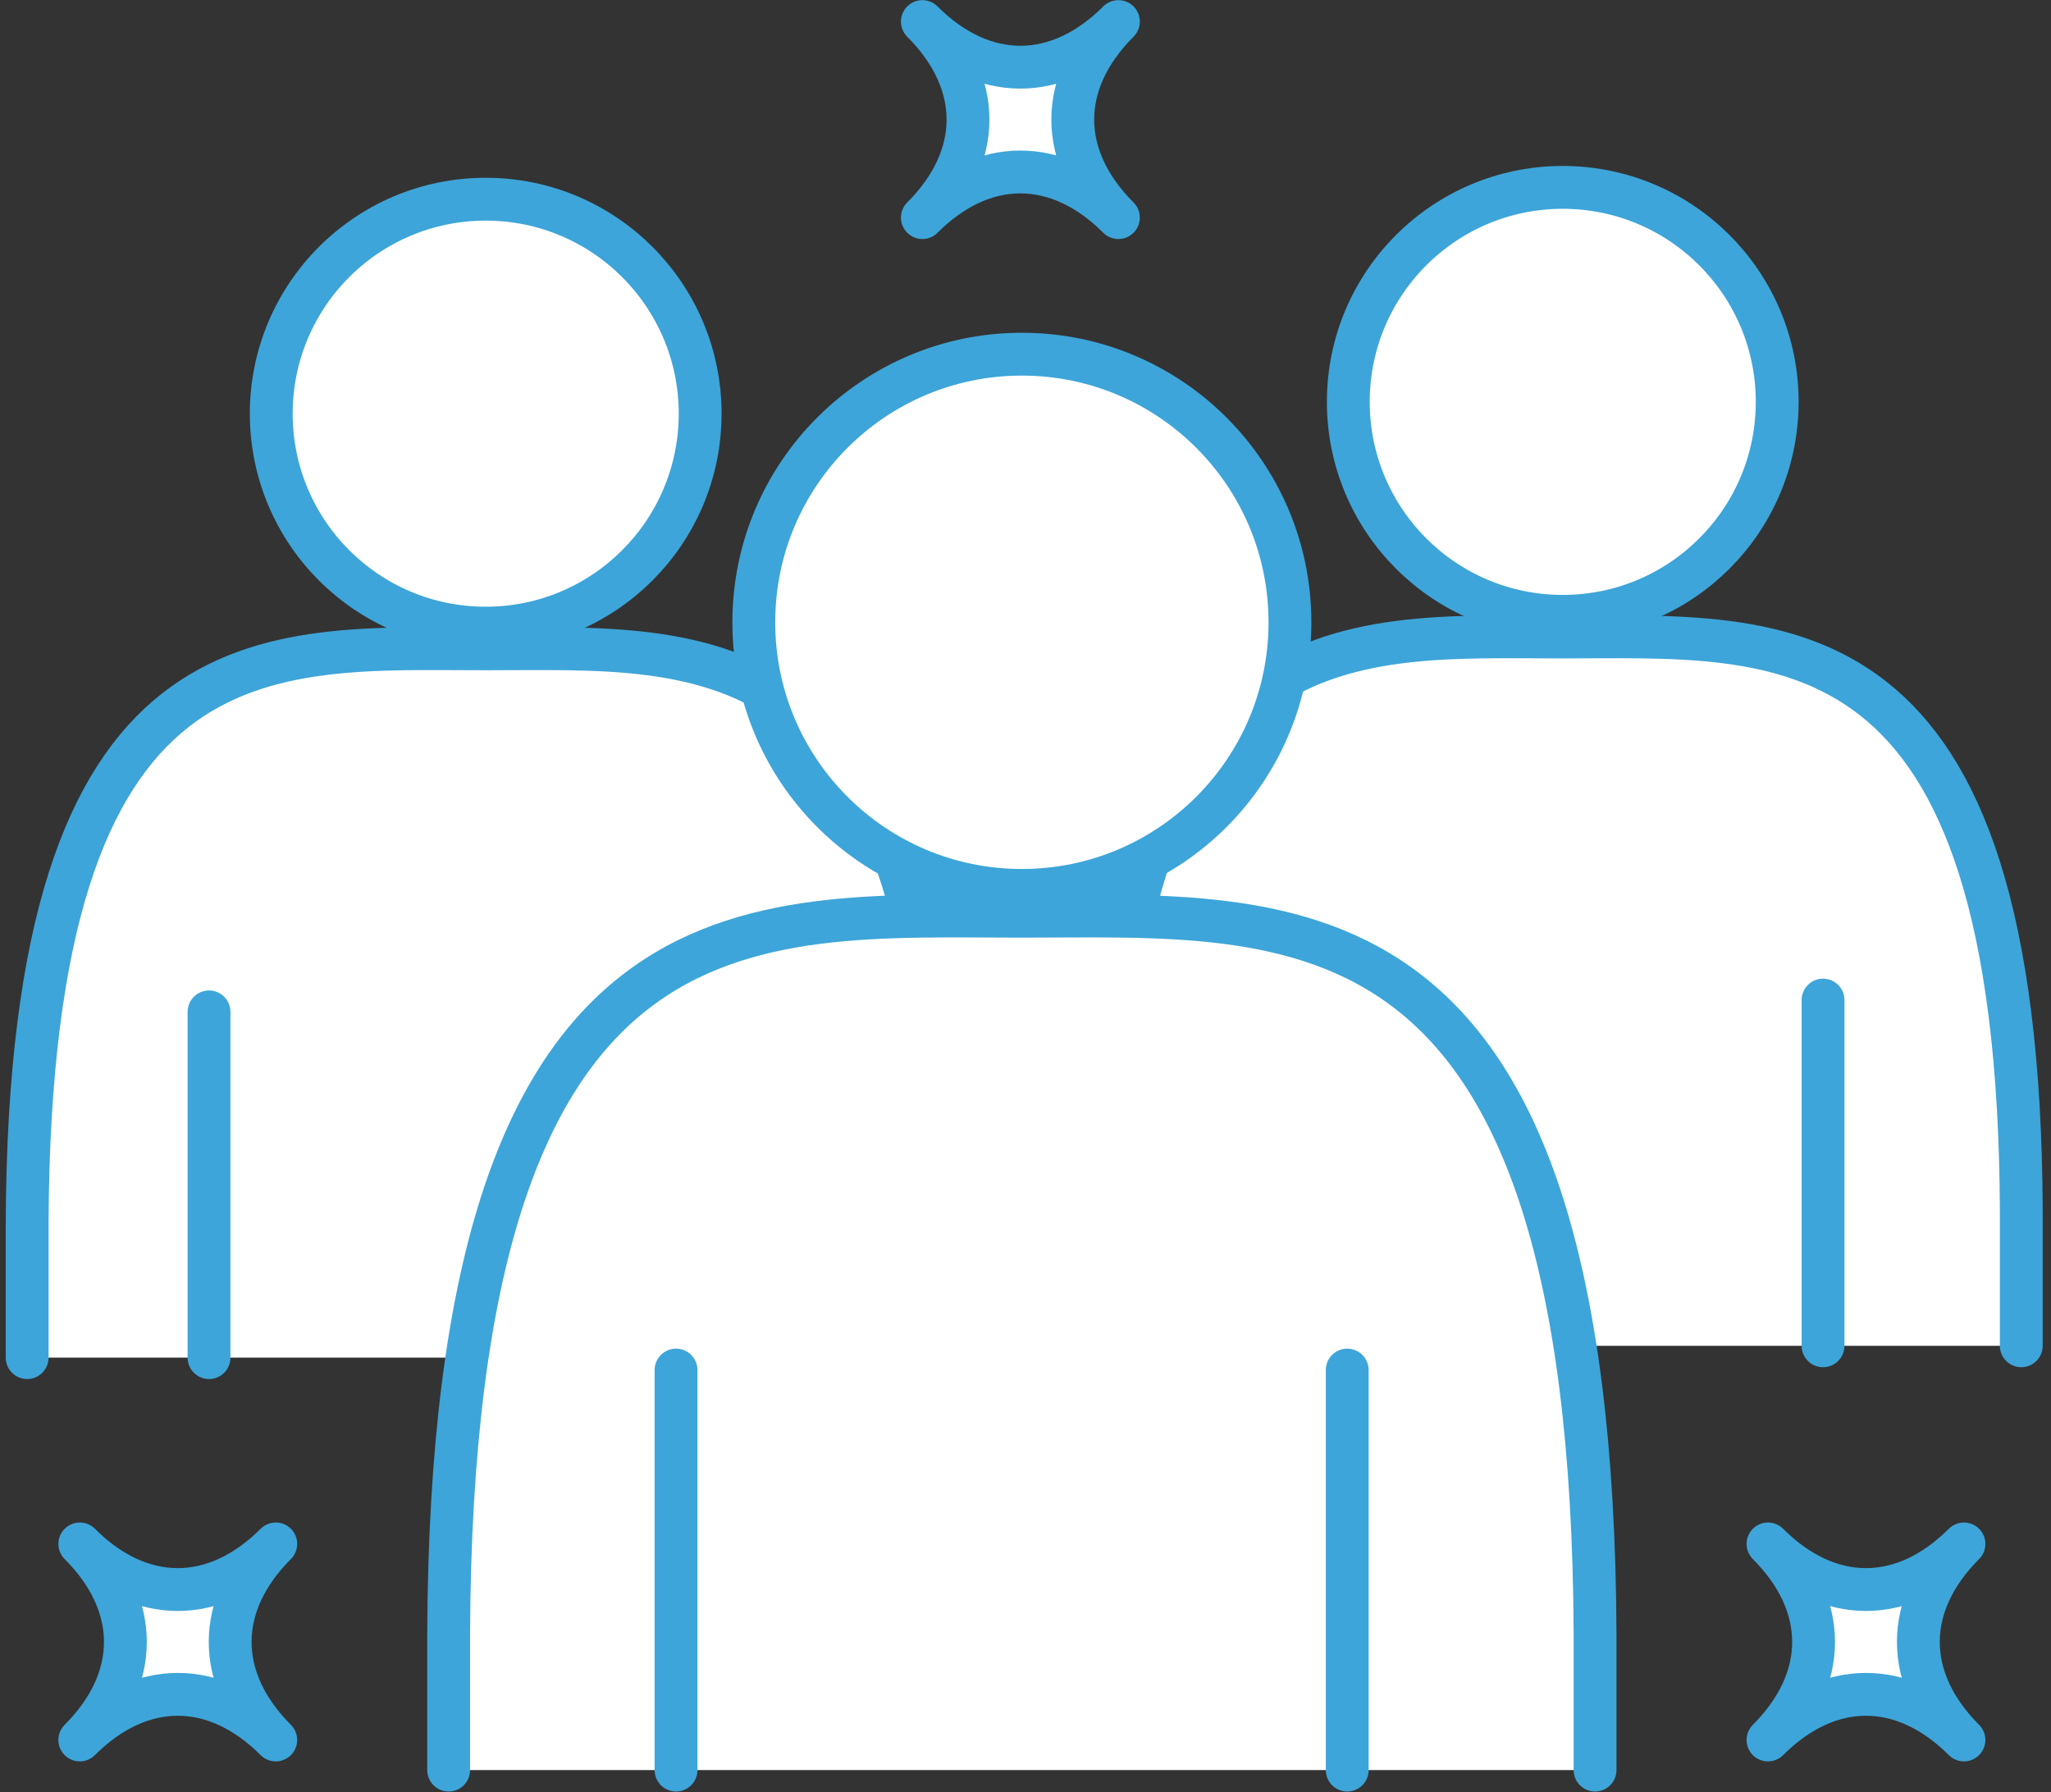 <?xml version="1.0" encoding="utf-8"?>
<!-- Generator: Adobe Illustrator 15.0.0, SVG Export Plug-In  -->
<!DOCTYPE svg PUBLIC "-//W3C//DTD SVG 1.1//EN" "http://www.w3.org/Graphics/SVG/1.1/DTD/svg11.dtd">
<svg version="1.1"
	 xmlns="http://www.w3.org/2000/svg" xmlns:xlink="http://www.w3.org/1999/xlink" xmlns:a="http://ns.adobe.com/AdobeSVGViewerExtensions/3.0/"
	 x="0px" y="0px" width="95px" height="83px" viewBox="-0.265 -0.007 95 83" enable-background="new -0.265 -0.007 95 83"
	 xml:space="preserve">
<rect x="-0.265" y="-0.007" width="95" height="83" fill="#333333" stroke="none"/>
<defs>
</defs>
<path fill="#FFFFFF" stroke="#3DA5D9" stroke-width="1.984" stroke-linecap="round" stroke-linejoin="round" stroke-miterlimit="10" d="
	M43.472,62.868v-6.244c-0.112-27.851-11.102-26.582-21.24-26.582c-10.137,0-21.127-1.269-21.239,26.582v6.244"/>
<circle fill="#FFFFFF" stroke="#3DA5D9" stroke-width="1.984" stroke-linecap="round" stroke-linejoin="round" stroke-miterlimit="10" cx="22.232" cy="19.151" r="9.933"/>
<line fill="#FFFFFF" stroke="#3DA5D9" stroke-width="1.984" stroke-linecap="round" stroke-linejoin="round" stroke-miterlimit="10" x1="9.417" y1="46.856" x2="9.417" y2="62.868"/>
<line fill="#FFFFFF" stroke="#3DA5D9" stroke-width="1.984" stroke-linecap="round" stroke-linejoin="round" stroke-miterlimit="10" x1="34.288" y1="46.856" x2="34.288" y2="62.868"/>
<path fill="#FFFFFF" stroke="#3DA5D9" stroke-width="1.984" stroke-linecap="round" stroke-linejoin="round" stroke-miterlimit="10" d="
	M93.359,62.32v-6.243C93.247,28.226,82.258,29.494,72.12,29.494s-21.128-1.269-21.24,26.582v6.244"/>
<circle fill="#FFFFFF" stroke="#3DA5D9" stroke-width="1.984" stroke-linecap="round" stroke-linejoin="round" stroke-miterlimit="10" cx="72.12" cy="18.604" r="9.933"/>
<line fill="#FFFFFF" stroke="#3DA5D9" stroke-width="1.984" stroke-linecap="round" stroke-linejoin="round" stroke-miterlimit="10" x1="59.305" y1="46.309" x2="59.305" y2="62.32"/>
<line fill="#FFFFFF" stroke="#3DA5D9" stroke-width="1.984" stroke-linecap="round" stroke-linejoin="round" stroke-miterlimit="10" x1="84.176" y1="46.309" x2="84.176" y2="62.32"/>
<path fill="#FFFFFF" stroke="#3DA5D9" stroke-width="1.984" stroke-linecap="round" stroke-linejoin="round" stroke-miterlimit="10" d="
	M73.616,81.97v-6.316c-0.141-34.813-13.877-33.228-26.55-33.228c-12.672,0-26.409-1.586-26.55,33.228v6.316"/>
<circle fill="#FFFFFF" stroke="#3DA5D9" stroke-width="1.984" stroke-linecap="round" stroke-linejoin="round" stroke-miterlimit="10" cx="47.067" cy="28.813" r="12.417"/>
<line fill="#FFFFFF" stroke="#3DA5D9" stroke-width="1.984" stroke-linecap="round" stroke-linejoin="round" stroke-miterlimit="10" x1="31.048" y1="63.444" x2="31.048" y2="81.97"/>
<line fill="#FFFFFF" stroke="#3DA5D9" stroke-width="1.984" stroke-linecap="round" stroke-linejoin="round" stroke-miterlimit="10" x1="62.137" y1="63.444" x2="62.137" y2="81.97"/>
<g>
	<path fill="#FFFFFF" d="M3.431,80.575c2.816-2.817,2.816-6.261,0-9.079c2.816,2.817,6.261,2.817,9.077,0
		c-2.816,2.817-2.816,6.261,0,9.079C9.691,77.758,6.247,77.758,3.431,80.575z"/>
	<path fill="none" stroke="#3DA5D9" stroke-width="1.984" stroke-linejoin="round" stroke-miterlimit="10" d="M3.431,80.575
		c2.816-2.817,2.816-6.261,0-9.079c2.816,2.817,6.261,2.817,9.077,0c-2.816,2.817-2.816,6.261,0,9.079
		C9.691,77.758,6.247,77.758,3.431,80.575z"/>
</g>
<g>
	<path fill="#FFFFFF" d="M42.458,10.071c2.818-2.817,2.818-6.261,0-9.079c2.818,2.817,6.262,2.817,9.08,0
		c-2.818,2.817-2.818,6.261,0,9.079C48.72,7.253,45.276,7.253,42.458,10.071z"/>
	<path fill="none" stroke="#3DA5D9" stroke-width="1.984" stroke-linejoin="round" stroke-miterlimit="10" d="M42.458,10.071
		c2.818-2.817,2.818-6.261,0-9.079c2.818,2.817,6.262,2.817,9.08,0c-2.818,2.817-2.818,6.261,0,9.079
		C48.72,7.253,45.276,7.253,42.458,10.071z"/>
</g>
<g>
	<path fill="#FFFFFF" d="M81.626,80.575c2.816-2.817,2.816-6.261,0-9.079c2.816,2.817,6.261,2.817,9.077,0
		c-2.816,2.817-2.816,6.261,0,9.079C87.887,77.758,84.442,77.758,81.626,80.575z"/>
	<path fill="none" stroke="#3DA5D9" stroke-width="1.984" stroke-linejoin="round" stroke-miterlimit="10" d="M81.626,80.575
		c2.816-2.817,2.816-6.261,0-9.079c2.816,2.817,6.261,2.817,9.077,0c-2.816,2.817-2.816,6.261,0,9.079
		C87.887,77.758,84.442,77.758,81.626,80.575z"/>
</g>
</svg>
